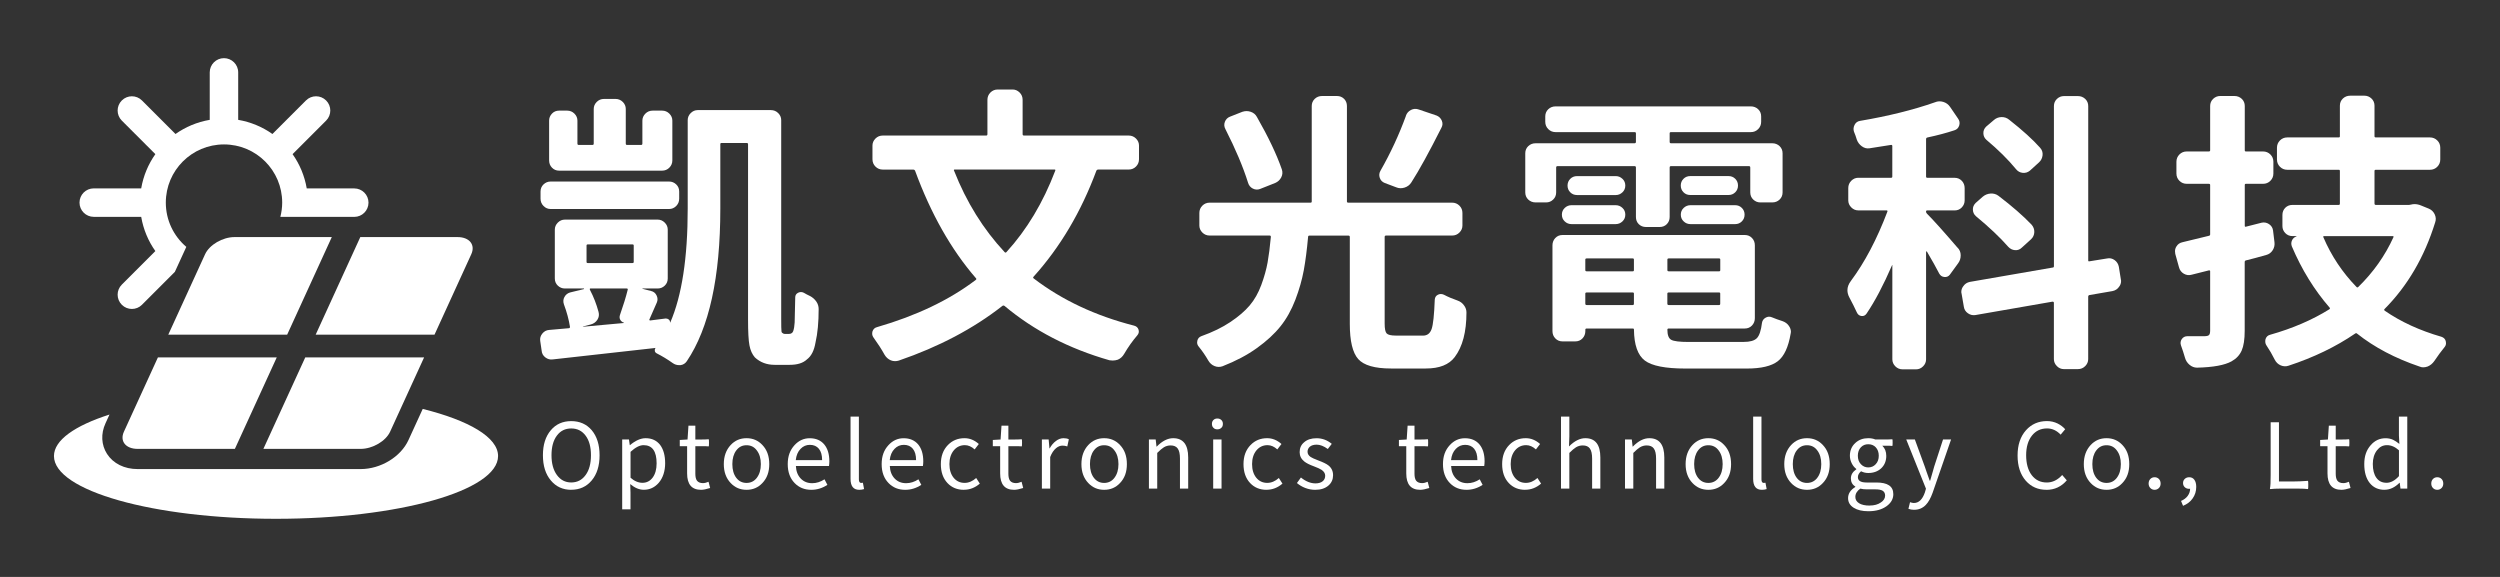 <?xml version="1.0" encoding="UTF-8"?>
<svg id="_圖層_1" data-name="圖層 1" xmlns="http://www.w3.org/2000/svg" viewBox="0 0 650 150">
  <rect x="0" y="0" width="650" height="150" fill="#333333" stroke="none"/>
  <defs>
    <style>
      .cls-1 {
        fill: #fff;
      }
    </style>
  </defs>
  <g>
    <path class="cls-1" d="M148.52,127.35c-2.18,0-3.95-.81-5.29-2.42-1.38-1.63-2.07-3.82-2.07-6.57s.69-4.9,2.07-6.52c1.33-1.57,3.1-2.35,5.29-2.35s3.97.78,5.32,2.35c1.36,1.62,2.05,3.79,2.05,6.53s-.68,4.92-2.05,6.55c-1.36,1.62-3.14,2.42-5.32,2.42ZM148.52,125.44c1.55,0,2.8-.64,3.74-1.93.93-1.27,1.39-2.99,1.39-5.15s-.46-3.85-1.39-5.09c-.93-1.25-2.17-1.87-3.74-1.87s-2.82.62-3.74,1.87c-.93,1.25-1.39,2.95-1.39,5.09s.47,3.87,1.41,5.15c.94,1.29,2.18,1.93,3.72,1.93Z"/>
    <path class="cls-1" d="M161.77,132.43v-18.17h1.76l.21,1.48h.05c1.44-1.21,2.8-1.81,4.07-1.81,1.62,0,2.88.59,3.79,1.77.86,1.16,1.29,2.75,1.29,4.75s-.56,3.8-1.67,5.08c-1.05,1.21-2.35,1.81-3.88,1.81-1.18,0-2.35-.49-3.53-1.48l.07,2.24v4.33h-2.17ZM167.04,125.53c1.08,0,1.96-.45,2.64-1.34.69-.92,1.04-2.16,1.04-3.72,0-3.15-1.13-4.73-3.39-4.73-1,0-2.13.58-3.39,1.74v6.73c1,.88,2.04,1.32,3.11,1.32Z"/>
    <path class="cls-1" d="M182.27,127.35c-2.42,0-3.62-1.42-3.62-4.26v-7.08h-1.91v-1.62l2.02-.12.24-3.6h1.79v3.6h1.74c.6,0,1.18-.02,1.74-.07.05.03.07.34.07.93s-.02.9-.07.93c-.28-.03-.57-.05-.87-.05h-2.61v7.15c0,.82.14,1.42.42,1.81.33.42.85.64,1.55.64.44,0,.93-.12,1.46-.35l.42,1.62c-.97.31-1.77.47-2.38.47Z"/>
    <path class="cls-1" d="M194.1,127.35c-1.65,0-3.02-.59-4.12-1.76-1.19-1.24-1.79-2.88-1.79-4.92s.6-3.69,1.79-4.97c1.1-1.18,2.47-1.77,4.12-1.77s3.02.59,4.12,1.77c1.19,1.24,1.79,2.89,1.79,4.97s-.6,3.68-1.79,4.92c-1.1,1.18-2.47,1.76-4.12,1.76ZM194.1,125.56c1.11,0,2.01-.45,2.68-1.34.69-.91,1.04-2.09,1.04-3.55s-.35-2.66-1.04-3.55c-.66-.91-1.55-1.36-2.68-1.36s-1.99.45-2.67,1.35c-.68.9-1.02,2.09-1.02,3.56s.34,2.66,1.01,3.55c.67.89,1.57,1.34,2.68,1.34Z"/>
    <path class="cls-1" d="M210.93,127.35c-1.76,0-3.2-.59-4.33-1.76-1.19-1.22-1.79-2.86-1.79-4.92s.59-3.65,1.76-4.92c1.1-1.21,2.42-1.81,3.95-1.81,1.62,0,2.88.54,3.79,1.62.88,1.07,1.32,2.53,1.32,4.38,0,.38-.03.78-.09,1.22h-8.61c.06,1.36.48,2.45,1.26,3.26s1.77,1.21,2.98,1.21c1.11,0,2.18-.34,3.2-1.01l.75,1.44c-1.3.86-2.7,1.29-4.19,1.29ZM206.9,119.63h6.85c0-1.29-.28-2.27-.84-2.95-.56-.68-1.34-1.02-2.34-1.02-.94,0-1.75.34-2.42,1.04-.71.72-1.12,1.7-1.25,2.94Z"/>
    <path class="cls-1" d="M223.4,127.35c-1.51,0-2.26-.95-2.26-2.85v-16.19h2.17v16.33c0,.61.2.92.59.92.14,0,.29-.02.45-.05l.31,1.65c-.41.13-.82.19-1.25.19Z"/>
    <path class="cls-1" d="M235.35,127.35c-1.76,0-3.2-.59-4.33-1.76-1.19-1.22-1.79-2.86-1.79-4.92s.59-3.65,1.76-4.92c1.1-1.21,2.42-1.81,3.95-1.81,1.62,0,2.88.54,3.79,1.62.88,1.07,1.32,2.53,1.32,4.38,0,.38-.03.78-.09,1.22h-8.61c.06,1.36.48,2.45,1.26,3.26s1.77,1.21,2.98,1.21c1.11,0,2.18-.34,3.2-1.01l.75,1.44c-1.3.86-2.7,1.29-4.19,1.29ZM231.33,119.63h6.85c0-1.29-.28-2.27-.84-2.95-.56-.68-1.34-1.02-2.34-1.02-.94,0-1.75.34-2.42,1.04-.71.72-1.12,1.7-1.25,2.94Z"/>
    <path class="cls-1" d="M250.6,127.35c-1.74,0-3.16-.59-4.26-1.76-1.15-1.22-1.72-2.86-1.72-4.92s.61-3.71,1.84-4.97c1.15-1.18,2.58-1.77,4.31-1.77,1.35,0,2.59.5,3.72,1.51l-1.08,1.41c-.82-.74-1.66-1.11-2.54-1.11-1.18,0-2.14.46-2.89,1.36-.75.91-1.13,2.1-1.13,3.57s.37,2.65,1.09,3.54c.73.89,1.68,1.34,2.86,1.34,1.05,0,2.05-.42,3.01-1.27l.94,1.46c-1.24,1.07-2.62,1.6-4.14,1.6Z"/>
    <path class="cls-1" d="M263.66,127.35c-2.42,0-3.62-1.42-3.62-4.26v-7.08h-1.91v-1.62l2.02-.12.24-3.6h1.79v3.6h1.74c.6,0,1.18-.02,1.74-.07.05.03.07.34.07.93s-.02.9-.07.93c-.28-.03-.57-.05-.87-.05h-2.61v7.15c0,.82.14,1.42.42,1.81.33.42.85.64,1.55.64.44,0,.93-.12,1.46-.35l.42,1.62c-.97.31-1.77.47-2.38.47Z"/>
    <path class="cls-1" d="M270.89,127.04v-12.78h1.76l.21,2.33h.05c.45-.83,1-1.47,1.62-1.93.64-.49,1.31-.73,2-.73.55,0,1,.09,1.37.28l-.4,1.86c-.42-.14-.84-.21-1.25-.21-.58,0-1.14.22-1.67.66-.63.52-1.14,1.29-1.53,2.31v8.21h-2.17Z"/>
    <path class="cls-1" d="M287.08,127.35c-1.65,0-3.02-.59-4.12-1.76-1.19-1.24-1.79-2.88-1.79-4.92s.6-3.69,1.79-4.97c1.1-1.18,2.47-1.77,4.12-1.77s3.02.59,4.12,1.77c1.19,1.24,1.79,2.89,1.79,4.97s-.6,3.68-1.79,4.92c-1.1,1.18-2.47,1.76-4.12,1.76ZM287.08,125.56c1.11,0,2.01-.45,2.68-1.34.69-.91,1.04-2.09,1.04-3.55s-.35-2.66-1.04-3.55c-.66-.91-1.55-1.36-2.68-1.36s-1.99.45-2.67,1.35c-.68.9-1.02,2.09-1.02,3.56s.34,2.66,1.01,3.55c.67.89,1.57,1.34,2.68,1.34Z"/>
    <path class="cls-1" d="M298.72,127.04v-12.78h1.76l.21,1.86h.05c1.43-1.46,2.86-2.19,4.28-2.19,2.6,0,3.91,1.67,3.91,5.01v8.09h-2.14v-7.81c0-1.19-.19-2.06-.58-2.6-.38-.54-1-.81-1.85-.81-.63,0-1.22.16-1.76.49-.46.28-1.03.77-1.72,1.46v9.27h-2.17Z"/>
    <path class="cls-1" d="M316.51,111.63c-.44,0-.78-.13-1.01-.4-.27-.24-.4-.58-.4-1.03,0-.41.13-.74.39-1,.26-.26.6-.39,1.02-.39s.77.13,1.04.39c.27.26.4.59.4,1,0,.46-.13.8-.4,1.03-.27.27-.61.4-1.04.4ZM315.43,127.04v-12.78h2.17v12.78h-2.17Z"/>
    <path class="cls-1" d="M329.29,127.35c-1.74,0-3.16-.59-4.26-1.76-1.15-1.22-1.72-2.86-1.72-4.92s.61-3.71,1.84-4.97c1.15-1.18,2.58-1.77,4.31-1.77,1.35,0,2.59.5,3.72,1.51l-1.08,1.41c-.82-.74-1.66-1.11-2.54-1.11-1.18,0-2.14.46-2.89,1.36-.75.91-1.13,2.1-1.13,3.57s.37,2.65,1.09,3.54c.73.89,1.68,1.34,2.86,1.34,1.05,0,2.05-.42,3.01-1.27l.94,1.46c-1.24,1.07-2.62,1.6-4.14,1.6Z"/>
    <path class="cls-1" d="M341.95,127.35c-.88,0-1.75-.16-2.61-.49-.8-.31-1.51-.74-2.14-1.27l1.04-1.44c1.25,1.02,2.52,1.53,3.79,1.53.82,0,1.45-.2,1.91-.59.41-.36.61-.83.61-1.41s-.31-1.08-.92-1.51c-.41-.27-1.07-.57-2-.92-1.16-.42-2-.85-2.52-1.27-.8-.64-1.2-1.45-1.2-2.42,0-1.07.38-1.92,1.15-2.56.8-.71,1.88-1.06,3.25-1.06,1.46,0,2.78.49,3.95,1.46l-1.03,1.34c-1.04-.75-2-1.13-2.89-1.13-.77,0-1.36.18-1.79.54-.39.35-.59.78-.59,1.31s.27.98.8,1.35c.33.22.95.5,1.86.85.05.02.09.03.12.05,1.27.47,2.15.9,2.64,1.29.82.64,1.22,1.5,1.22,2.56s-.39,1.97-1.18,2.66c-.85.75-2,1.13-3.46,1.13Z"/>
    <path class="cls-1" d="M369.25,127.35c-2.42,0-3.62-1.42-3.62-4.26v-7.08h-1.91v-1.62l2.02-.12.24-3.6h1.79v3.6h1.74c.6,0,1.18-.02,1.74-.07.05.03.07.34.07.93s-.02.9-.07.93c-.28-.03-.57-.05-.87-.05h-2.61v7.15c0,.82.14,1.42.42,1.81.33.42.85.64,1.55.64.44,0,.93-.12,1.46-.35l.42,1.62c-.97.31-1.77.47-2.38.47Z"/>
    <path class="cls-1" d="M381.29,127.35c-1.76,0-3.2-.59-4.33-1.76-1.19-1.22-1.79-2.86-1.79-4.92s.59-3.65,1.76-4.92c1.1-1.21,2.42-1.81,3.95-1.81,1.62,0,2.88.54,3.79,1.62.88,1.07,1.32,2.53,1.32,4.38,0,.38-.03.78-.09,1.22h-8.61c.06,1.36.48,2.45,1.26,3.26.78.81,1.77,1.21,2.98,1.21,1.11,0,2.18-.34,3.2-1.01l.75,1.44c-1.3.86-2.7,1.29-4.19,1.29ZM377.27,119.63h6.85c0-1.29-.28-2.27-.84-2.95-.56-.68-1.34-1.02-2.34-1.02-.94,0-1.75.34-2.42,1.04-.71.72-1.12,1.7-1.25,2.94Z"/>
    <path class="cls-1" d="M396.54,127.35c-1.74,0-3.16-.59-4.26-1.76-1.15-1.22-1.72-2.86-1.72-4.92s.61-3.71,1.83-4.97c1.15-1.18,2.58-1.77,4.31-1.77,1.35,0,2.59.5,3.72,1.51l-1.08,1.41c-.82-.74-1.66-1.11-2.54-1.11-1.18,0-2.14.46-2.89,1.36-.75.91-1.13,2.1-1.13,3.57s.37,2.65,1.09,3.54c.73.89,1.68,1.34,2.86,1.34,1.05,0,2.05-.42,3.01-1.27l.94,1.46c-1.24,1.07-2.62,1.6-4.14,1.6Z"/>
    <path class="cls-1" d="M405.86,127.04v-18.73h2.17v5.13l-.09,2.63c1.43-1.43,2.84-2.14,4.24-2.14,2.6,0,3.91,1.67,3.91,5.01v8.09h-2.14v-7.81c0-1.19-.19-2.06-.58-2.6-.38-.54-1-.81-1.85-.81-.63,0-1.22.16-1.77.49-.46.28-1.03.77-1.72,1.46v9.27h-2.17Z"/>
    <path class="cls-1" d="M422.5,127.04v-12.78h1.77l.21,1.86h.05c1.43-1.46,2.85-2.19,4.28-2.19,2.6,0,3.91,1.67,3.91,5.01v8.09h-2.14v-7.81c0-1.19-.19-2.06-.58-2.6-.38-.54-1-.81-1.85-.81-.63,0-1.22.16-1.77.49-.46.28-1.03.77-1.72,1.46v9.27h-2.17Z"/>
    <path class="cls-1" d="M444.17,127.35c-1.65,0-3.02-.59-4.12-1.76-1.19-1.24-1.79-2.88-1.79-4.92s.6-3.69,1.79-4.97c1.1-1.18,2.47-1.77,4.12-1.77s3.02.59,4.12,1.77c1.19,1.24,1.79,2.89,1.79,4.97s-.6,3.68-1.79,4.92c-1.1,1.18-2.47,1.76-4.12,1.76ZM444.17,125.56c1.11,0,2.01-.45,2.68-1.34.69-.91,1.04-2.09,1.04-3.55s-.35-2.66-1.04-3.55c-.66-.91-1.55-1.36-2.68-1.36s-1.99.45-2.67,1.35c-.68.9-1.02,2.09-1.02,3.56s.34,2.66,1.01,3.55c.67.89,1.57,1.34,2.68,1.34Z"/>
    <path class="cls-1" d="M458.08,127.35c-1.51,0-2.26-.95-2.26-2.85v-16.19h2.16v16.33c0,.61.2.92.59.92.14,0,.29-.02.45-.05l.31,1.65c-.41.13-.82.19-1.25.19Z"/>
    <path class="cls-1" d="M469.82,127.35c-1.65,0-3.02-.59-4.12-1.76-1.19-1.24-1.79-2.88-1.79-4.92s.6-3.69,1.79-4.97c1.1-1.18,2.47-1.77,4.12-1.77s3.02.59,4.12,1.77c1.19,1.24,1.79,2.89,1.79,4.97s-.6,3.68-1.79,4.92c-1.1,1.18-2.47,1.76-4.12,1.76ZM469.82,125.56c1.11,0,2.01-.45,2.68-1.34.69-.91,1.03-2.09,1.03-3.55s-.34-2.66-1.03-3.55c-.66-.91-1.55-1.36-2.68-1.36s-1.99.45-2.67,1.35c-.68.9-1.02,2.09-1.02,3.56s.34,2.66,1.01,3.55c.67.89,1.57,1.34,2.68,1.34Z"/>
    <path class="cls-1" d="M485.77,132.92c-1.58,0-2.85-.3-3.79-.89-.99-.61-1.48-1.45-1.48-2.52,0-1.16.63-2.13,1.88-2.89v-.12c-.77-.47-1.15-1.17-1.15-2.11s.47-1.72,1.41-2.37v-.09c-.47-.36-.86-.82-1.15-1.39-.34-.64-.52-1.33-.52-2.05,0-1.36.48-2.48,1.44-3.34.89-.82,2.01-1.22,3.34-1.22.69,0,1.29.11,1.81.33h3.34c.27,0,.64-.02,1.11-.05.05.02.07.3.07.86s-.02.85-.07.88c-.22-.03-.44-.05-.66-.05h-1.95c.69.66,1.03,1.54,1.03,2.63,0,1.33-.45,2.42-1.34,3.25-.88.8-1.99,1.2-3.34,1.2-.66,0-1.29-.15-1.88-.45-.55.47-.82.98-.82,1.53,0,.93.75,1.39,2.24,1.39h2.52c1.49,0,2.6.24,3.32.73.75.49,1.13,1.26,1.13,2.31,0,1.22-.58,2.26-1.74,3.11-1.22.88-2.8,1.32-4.73,1.32ZM486.08,131.44c1.22,0,2.2-.27,2.94-.8.74-.49,1.11-1.08,1.11-1.79,0-.58-.22-1-.66-1.27-.41-.24-1.05-.35-1.93-.35h-2.21c-.6,0-1.15-.06-1.65-.19-.86.61-1.29,1.33-1.29,2.17,0,.69.33,1.23.98,1.64.65.4,1.56.6,2.72.6ZM485.75,121.53c.77,0,1.42-.28,1.94-.84.53-.56.79-1.29.79-2.2s-.27-1.65-.8-2.21c-.5-.52-1.14-.78-1.93-.78s-1.4.26-1.91.78c-.53.56-.8,1.3-.8,2.21s.26,1.64.79,2.2,1.16.84,1.92.84Z"/>
    <path class="cls-1" d="M497.7,132.55c-.58,0-1.08-.09-1.51-.26l.42-1.72c.39.14.72.21.99.21,1.29,0,2.24-.92,2.87-2.75l.28-.97-5.13-12.8h2.24l2.59,7.08c.09.28.24.72.45,1.32.36,1.04.64,1.8.82,2.31h.12c.14-.53.38-1.35.71-2.45.14-.53.25-.93.33-1.18l2.31-7.08h2.09l-2.4,6.94-2.4,6.92c-.5,1.4-1.09,2.45-1.77,3.15-.82.85-1.82,1.27-3.01,1.27Z"/>
    <path class="cls-1" d="M532.08,127.35c-2.2,0-3.98-.78-5.37-2.35-1.43-1.63-2.14-3.82-2.14-6.57s.73-4.93,2.19-6.57c1.41-1.58,3.23-2.38,5.46-2.38.97,0,1.9.21,2.78.64.75.38,1.4.87,1.95,1.48l-1.18,1.41c-1.03-1.08-2.21-1.62-3.53-1.62-1.63,0-2.94.62-3.93,1.86-1,1.27-1.51,2.97-1.51,5.11s.48,3.91,1.45,5.18c.97,1.27,2.27,1.91,3.92,1.91,1.49,0,2.82-.65,4-1.95l1.2,1.39c-1.43,1.65-3.19,2.47-5.3,2.47Z"/>
    <path class="cls-1" d="M547.7,127.35c-1.65,0-3.02-.59-4.12-1.76-1.19-1.24-1.79-2.88-1.79-4.92s.6-3.69,1.79-4.97c1.1-1.18,2.47-1.77,4.12-1.77s3.02.59,4.12,1.77c1.19,1.24,1.79,2.89,1.79,4.97s-.6,3.68-1.79,4.92c-1.1,1.18-2.47,1.76-4.12,1.76ZM547.7,125.56c1.11,0,2.01-.45,2.68-1.34.69-.91,1.04-2.09,1.04-3.55s-.35-2.66-1.04-3.55c-.66-.91-1.55-1.36-2.68-1.36s-1.99.45-2.67,1.35c-.68.9-1.02,2.09-1.02,3.56s.34,2.66,1.01,3.55c.67.89,1.57,1.34,2.68,1.34Z"/>
    <path class="cls-1" d="M560.2,127.35c-.44,0-.81-.15-1.11-.46-.3-.31-.45-.69-.45-1.16,0-.5.15-.9.45-1.2.3-.3.67-.45,1.11-.45s.81.15,1.11.45.45.7.45,1.2c0,.47-.15.86-.45,1.16s-.67.46-1.11.46Z"/>
    <path class="cls-1" d="M567.59,131.51l-.52-1.27c.74-.31,1.31-.75,1.72-1.29.42-.58.64-1.21.64-1.88l-.26.02c-.44,0-.81-.13-1.11-.4-.31-.28-.47-.65-.47-1.1s.16-.82.49-1.11c.3-.27.67-.4,1.13-.4.56,0,1.01.22,1.33.67.32.45.48,1.06.48,1.85,0,1.11-.31,2.1-.92,2.97-.58.85-1.42,1.5-2.52,1.95Z"/>
    <path class="cls-1" d="M590.37,127.16c-.13,0-.19-.04-.19-.12.14-.58.2-1.76.19-3.53v-13.72h2.16v15.39h3.79c1.05,0,2.31-.05,3.76-.16.05.08.07.44.07,1.08s-.02,1-.07,1.06c-.66-.08-1.47-.12-2.42-.12h-4.87c-.96,0-1.77.04-2.42.12Z"/>
    <path class="cls-1" d="M608.77,127.35c-2.42,0-3.62-1.42-3.62-4.26v-7.08h-1.91v-1.62l2.02-.12.24-3.6h1.79v3.6h1.74c.6,0,1.18-.02,1.74-.07.05.03.07.34.07.93s-.02.9-.07.93c-.28-.03-.57-.05-.87-.05h-2.61v7.15c0,.82.14,1.42.42,1.81.33.42.85.64,1.55.64.44,0,.93-.12,1.46-.35l.42,1.62c-.97.31-1.77.47-2.38.47Z"/>
    <path class="cls-1" d="M619.99,127.35c-1.62,0-2.89-.58-3.84-1.74-.96-1.19-1.44-2.84-1.44-4.94s.56-3.65,1.67-4.92c1.05-1.21,2.34-1.81,3.86-1.81.71,0,1.36.13,1.95.4.47.22,1.02.58,1.65,1.08l-.12-2.19v-4.92h2.17v18.73h-1.77l-.19-1.51h-.07c-1.21,1.21-2.5,1.81-3.88,1.81ZM620.46,125.53c1.13,0,2.22-.58,3.27-1.74v-6.71c-.99-.89-2.02-1.34-3.11-1.34s-1.91.45-2.61,1.34c-.72.94-1.08,2.13-1.08,3.55,0,1.54.31,2.74.93,3.6.62.86,1.49,1.29,2.6,1.29Z"/>
    <path class="cls-1" d="M633.69,127.35c-.44,0-.81-.15-1.11-.46-.3-.31-.45-.69-.45-1.16,0-.5.15-.9.45-1.2.3-.3.67-.45,1.11-.45s.81.15,1.11.45.45.7.45,1.2c0,.47-.15.86-.45,1.16s-.67.46-1.11.46Z"/>
  </g>
  <g>
    <path class="cls-1" d="M204.09,86.82h1.04c.3,0,.54-.07.74-.22.15-.1.27-.27.37-.52.2-.59.32-1.34.37-2.23.05-1.09.1-3.27.15-6.54,0-.54.25-.94.74-1.19.49-.25.99-.25,1.49,0,.49.3,1.02.57,1.56.82.69.35,1.26.84,1.71,1.49.4.59.59,1.24.59,1.93,0,3.42-.27,6.32-.82,8.7-.35,2.08-1.09,3.54-2.23,4.39-.99.94-2.48,1.41-4.46,1.41h-3.94c-2.03,0-3.74-.64-5.13-1.93-.69-.79-1.17-1.83-1.41-3.12-.25-1.29-.37-3.52-.37-6.69v-45.64c0-.2-.12-.3-.37-.3h-6.54c-.2,0-.3.1-.3.3v16.8c0,17.79-2.9,31-8.7,39.62-.4.59-.94.94-1.64,1.04h-.37c-.59,0-1.14-.17-1.64-.52-1.39-.99-2.78-1.83-4.16-2.53-.3-.15-.47-.36-.52-.63-.05-.27,0-.51.15-.71v-.11s-.03-.01-.07.04c-3.02.35-11.89,1.34-26.61,2.97-.69.1-1.34-.07-1.93-.52s-.92-1.04-.97-1.78l-.37-2.53c-.1-.69.09-1.33.56-1.9.47-.57,1.05-.88,1.75-.93,3.37-.3,5.08-.45,5.13-.45.2,0,.3-.12.3-.37-.3-1.88-.82-3.81-1.56-5.8-.25-.69-.21-1.34.11-1.93.32-.59.8-.99,1.45-1.19l3.64-.89s.05-.1,0-.15h-4.98c-.69,0-1.3-.25-1.82-.74-.52-.49-.78-1.12-.78-1.86v-12.71c0-.69.26-1.3.78-1.82s1.13-.78,1.82-.78h24.16c.69,0,1.3.26,1.82.78s.78,1.13.78,1.82v12.71c0,.74-.26,1.36-.78,1.86-.52.5-1.13.74-1.82.74h-3.94c-.05,0-.07.03-.07.07l2.3.59c.64.15,1.12.53,1.41,1.15.3.62.32,1.23.07,1.82l-1.93,4.39c-.05.05-.05.11,0,.19.05.07.1.11.15.11l4.09-.52c.3,0,.56.09.78.26.22.17.33.41.33.71,0,.05.02.07.07.07,3.02-6.99,4.53-16.85,4.53-29.58v-23.04c0-.69.26-1.3.78-1.82s1.13-.78,1.82-.78h19.03c.74,0,1.38.26,1.9.78s.78,1.13.78,1.82v51.74c0,1.74.02,2.78.07,3.12,0,.25.1.42.3.52.15.15.35.22.59.22ZM173.99,47.2c.69,0,1.3.25,1.82.74.52.5.78,1.12.78,1.86v1.86c0,.74-.26,1.38-.78,1.9s-1.13.78-1.82.78h-30.85c-.69,0-1.3-.26-1.82-.78s-.78-1.15-.78-1.9v-1.86c0-.74.26-1.36.78-1.86.52-.49,1.13-.74,1.82-.74h30.85ZM172.13,28.76c.74,0,1.38.26,1.9.78s.78,1.13.78,1.82v10.33c0,.74-.26,1.38-.78,1.9s-1.15.78-1.9.78h-26.76c-.74,0-1.36-.26-1.86-.78-.5-.52-.74-1.15-.74-1.9v-10.33c0-.69.25-1.3.74-1.82.49-.52,1.12-.78,1.86-.78h2.08c.74,0,1.38.26,1.9.78s.78,1.13.78,1.82v5.95c0,.25.1.37.3.37h3.64c.2,0,.3-.12.3-.37v-8.99c0-.69.26-1.3.78-1.82s1.15-.78,1.9-.78h2.97c.74,0,1.38.26,1.9.78s.78,1.13.78,1.82v8.99c0,.25.1.37.3.37h3.72c.2,0,.3-.12.3-.37v-5.95c0-.69.26-1.3.78-1.82s1.15-.78,1.9-.78h2.45ZM163.21,75.37c.05-.25-.05-.37-.3-.37h-9.37c-.2,0-.25.12-.15.37.94,1.78,1.68,3.69,2.23,5.72.2.74.1,1.42-.3,2.04-.4.62-.97,1.03-1.71,1.23l-2.01.52-.07.07h.07c2.28-.2,5.82-.52,10.63-.97v-.07c-.45-.15-.77-.41-.97-.78-.2-.37-.22-.78-.07-1.23.89-2.53,1.56-4.71,2.01-6.54ZM152.8,63.55c-.2,0-.3.1-.3.3v4.24c0,.2.1.3.3.3h11.67c.2,0,.3-.1.3-.3v-4.24c0-.2-.1-.3-.3-.3h-11.67Z"/>
    <path class="cls-1" d="M296.14,41.4c0,.74-.26,1.38-.78,1.9s-1.15.78-1.9.78h-7.88c-.25,0-.42.1-.52.3-3.97,10.7-9.42,19.9-16.35,27.58-.15.15-.12.3.07.45,7.33,5.6,16.03,9.69,26.09,12.26.59.15.98.5,1.15,1.04.17.55.06,1.04-.33,1.49-1.24,1.44-2.38,3.05-3.42,4.83-.4.69-.94,1.19-1.64,1.49-.45.15-.89.22-1.34.22-.25,0-.52-.03-.82-.07-10.56-3.02-19.65-7.73-27.28-14.12-.2-.15-.4-.15-.59,0-7.53,5.9-16.5,10.63-26.91,14.2-.35.1-.67.15-.97.15-.4,0-.77-.07-1.12-.22-.69-.3-1.24-.79-1.64-1.49-.79-1.44-1.74-2.9-2.82-4.39-.25-.35-.37-.69-.37-1.04,0-.2.02-.4.07-.59.2-.59.59-.97,1.19-1.12,10.26-2.97,18.81-7.06,25.65-12.26.2-.15.22-.3.07-.45-6.44-7.43-11.72-16.75-15.83-27.95-.1-.2-.27-.3-.52-.3h-7.88c-.74,0-1.38-.26-1.9-.78s-.78-1.15-.78-1.9v-3.57c0-.69.26-1.3.78-1.82s1.15-.78,1.9-.78h26.91c.2,0,.3-.12.3-.37v-8.92c0-.74.26-1.38.78-1.9s1.15-.78,1.9-.78h3.87c.69,0,1.3.26,1.82.78s.78,1.15.78,1.9v8.92c0,.25.12.37.37.37h27.21c.74,0,1.38.26,1.9.78s.78,1.13.78,1.82v3.57ZM274.36,44.37c.1-.2.02-.3-.22-.3h-25.87c-.25,0-.32.1-.22.3,3.22,8.18,7.61,15.24,13.16,21.19.15.15.3.15.45,0,5.3-5.8,9.54-12.86,12.71-21.19Z"/>
    <path class="cls-1" d="M362.93,87.26h7.06c1.09,0,1.83-.57,2.23-1.71.4-1.14.67-3.69.82-7.66.05-.59.32-1.02.82-1.26.49-.25,1.02-.25,1.56,0,1.04.55,2.2,1.04,3.49,1.49.74.25,1.34.69,1.78,1.34.4.55.59,1.14.59,1.78,0,5.05-1.02,8.92-3.05,11.6-1.49,1.98-3.99,2.97-7.51,2.97h-9.07c-4.21,0-7.05-.82-8.51-2.45-1.46-1.64-2.19-4.68-2.19-9.14v-22.6c0-.25-.12-.37-.37-.37h-10.11c-.25,0-.37.12-.37.37-.3,3.32-.67,6.21-1.12,8.66s-1.18,5.01-2.19,7.66c-1.02,2.65-2.3,4.96-3.87,6.91-1.56,1.96-3.61,3.84-6.13,5.65s-5.5,3.38-8.92,4.72c-.69.25-1.39.24-2.08-.04-.69-.27-1.24-.76-1.64-1.45-.74-1.29-1.56-2.48-2.45-3.57-.3-.35-.45-.72-.45-1.12,0-.15.02-.32.07-.52.15-.54.49-.92,1.04-1.12,2.92-1.04,5.44-2.27,7.54-3.68,2.11-1.41,3.78-2.85,5.02-4.31,1.24-1.46,2.24-3.23,3.01-5.31.77-2.08,1.31-4.03,1.64-5.84.32-1.81.61-4.03.85-6.65,0-.25-.1-.37-.3-.37h-15.61c-.74,0-1.38-.26-1.9-.78s-.78-1.13-.78-1.82v-3.27c0-.74.26-1.38.78-1.9s1.15-.78,1.9-.78h26.24c.2,0,.3-.1.3-.3v-24.83c0-.74.26-1.36.78-1.86.52-.49,1.15-.74,1.9-.74h3.87c.74,0,1.36.25,1.86.74.49.5.74,1.12.74,1.86v24.83c0,.2.12.3.37.3h26.98c.74,0,1.38.26,1.9.78s.78,1.15.78,1.9v3.27c0,.69-.26,1.3-.78,1.82s-1.15.78-1.9.78h-17.17c-.25,0-.37.12-.37.37v22.52c0,1.34.17,2.19.52,2.56.35.37,1.14.56,2.38.56ZM333.27,44c.25.74.2,1.45-.15,2.12-.35.67-.87,1.15-1.56,1.45l-3.94,1.56c-.64.25-1.28.21-1.9-.11-.62-.32-1.03-.83-1.23-1.52-1.29-4.11-3.25-8.75-5.87-13.9-.35-.64-.4-1.29-.15-1.93.25-.64.69-1.09,1.34-1.34l3.2-1.26c.74-.25,1.47-.25,2.19,0,.72.25,1.25.69,1.6,1.34,2.97,5.2,5.13,9.74,6.47,13.6ZM365.53,30.1c.25-.69.69-1.2,1.34-1.52.64-.32,1.31-.36,2.01-.11l4.61,1.56c.64.25,1.1.69,1.38,1.34.27.64.23,1.26-.11,1.86-3.17,6.29-5.77,11.03-7.81,14.2-.4.64-.98,1.09-1.75,1.34-.77.25-1.5.22-2.19-.07l-2.97-1.12c-.64-.25-1.08-.69-1.3-1.34-.22-.64-.16-1.26.19-1.86,2.63-4.61,4.83-9.37,6.62-14.27Z"/>
    <path class="cls-1" d="M404.97,43.19c-.25,0-.37.12-.37.37v6.47c0,.74-.26,1.36-.78,1.86-.52.5-1.13.74-1.82.74h-2.75c-.74,0-1.38-.25-1.9-.74-.52-.49-.78-1.12-.78-1.86v-10.18c0-.74.26-1.36.78-1.86.52-.49,1.15-.74,1.9-.74h25.72c.25,0,.37-.12.37-.37v-2.23c0-.2-.12-.3-.37-.3h-20.52c-.74,0-1.38-.26-1.9-.78s-.78-1.15-.78-1.9v-1.41c0-.74.26-1.36.78-1.86.52-.49,1.15-.74,1.9-.74h50.77c.74,0,1.38.25,1.9.74.52.5.78,1.12.78,1.86v1.41c0,.74-.26,1.38-.78,1.9s-1.15.78-1.9.78h-20.74c-.25,0-.37.1-.37.3v2.23c0,.25.12.37.37.37h26.31c.74,0,1.38.25,1.9.74.52.5.78,1.12.78,1.86v10.18c0,.74-.26,1.36-.78,1.86-.52.5-1.15.74-1.9.74h-3.12c-.69,0-1.3-.25-1.82-.74-.52-.49-.78-1.12-.78-1.86v-6.47c0-.25-.12-.37-.37-.37h-20.22c-.25,0-.37.12-.37.37v12.86c0,.74-.25,1.36-.74,1.86-.5.5-1.12.74-1.86.74h-3.57c-.74,0-1.36-.25-1.86-.74-.5-.49-.74-1.12-.74-1.86v-12.86c0-.25-.12-.37-.37-.37h-20ZM439.01,88.9h14.35c1.64,0,2.77-.32,3.42-.97.64-.64,1.09-1.98,1.34-4.01.1-.59.42-1.04.97-1.34.54-.3,1.09-.32,1.64-.07.84.35,1.73.67,2.68.97.74.25,1.31.67,1.71,1.26.35.5.52,1.02.52,1.56,0,.15-.03.3-.07.45-.59,3.52-1.71,5.91-3.35,7.17-1.64,1.26-4.31,1.9-8.03,1.9h-15.98c-5.2,0-8.72-.69-10.56-2.08-1.83-1.39-2.78-4.06-2.82-8.03,0-.2-.1-.3-.3-.3h-11.97c-.25,0-.37.1-.37.3v.37c0,.74-.25,1.38-.74,1.9-.5.52-1.12.78-1.86.78h-3.35c-.74,0-1.36-.26-1.86-.78-.5-.52-.74-1.15-.74-1.9v-22.3c0-.74.25-1.38.74-1.9.5-.52,1.12-.78,1.86-.78h47.42c.74,0,1.36.26,1.86.78.5.52.74,1.15.74,1.9v18.95c0,.74-.25,1.38-.74,1.9-.5.52-1.12.78-1.86.78h-19.77c-.25,0-.37.1-.37.3,0,1.39.33,2.27,1,2.64s2.17.56,4.5.56ZM408.61,58.27c-.69,0-1.29-.23-1.78-.71-.5-.47-.74-1.05-.74-1.75s.25-1.28.74-1.75c.5-.47,1.09-.71,1.78-.71h11.45c.69,0,1.29.24,1.78.71.5.47.74,1.05.74,1.75s-.25,1.28-.74,1.75c-.5.47-1.09.71-1.78.71h-11.45ZM420.13,45.79c.64,0,1.21.24,1.71.71.5.47.74,1.05.74,1.75s-.25,1.28-.74,1.75c-.5.47-1.07.71-1.71.71h-10.11c-.69,0-1.28-.23-1.75-.71-.47-.47-.71-1.05-.71-1.75s.24-1.28.71-1.75c.47-.47,1.05-.71,1.75-.71h10.11ZM424.82,67.49c0-.2-.1-.3-.3-.3h-11.97c-.25,0-.37.1-.37.3v2.75c0,.2.12.3.37.3h11.97c.2,0,.3-.1.3-.3v-2.75ZM412.18,78.94c0,.25.12.37.37.37h11.97c.2,0,.3-.12.3-.37v-2.6c0-.2-.1-.3-.3-.3h-11.97c-.25,0-.37.1-.37.3v2.6ZM446.97,70.54c.2,0,.3-.1.3-.3v-2.75c0-.2-.1-.3-.3-.3h-13.08c-.25,0-.37.1-.37.3v2.75c0,.2.12.3.37.3h13.08ZM433.51,78.94c0,.25.12.37.37.37h13.08c.2,0,.3-.12.3-.37v-2.6c0-.2-.1-.3-.3-.3h-13.08c-.25,0-.37.1-.37.3v2.6ZM437.71,49.99c-.47-.47-.71-1.05-.71-1.75s.24-1.28.71-1.75c.47-.47,1.05-.71,1.75-.71h9.96c.69,0,1.28.24,1.75.71.47.47.71,1.05.71,1.75s-.24,1.28-.71,1.75c-.47.47-1.05.71-1.75.71h-9.96c-.69,0-1.28-.23-1.75-.71ZM439.53,58.27c-.69,0-1.29-.23-1.78-.71-.5-.47-.74-1.05-.74-1.75s.25-1.28.74-1.75c.5-.47,1.09-.71,1.78-.71h11.6c.69,0,1.28.24,1.75.71.47.47.71,1.05.71,1.75s-.24,1.28-.71,1.75c-.47.47-1.05.71-1.75.71h-11.6Z"/>
    <path class="cls-1" d="M508.96,64.37c.54.55.82,1.21.82,2.01s-.22,1.49-.67,2.08l-2.16,2.97c-.35.45-.82.64-1.41.59-.59-.05-1.04-.35-1.34-.89-.79-1.54-1.86-3.44-3.2-5.72-.05-.05-.1-.06-.15-.04-.05.03-.07.06-.07.11v27.95c0,.69-.26,1.3-.78,1.82s-1.13.78-1.82.78h-3.49c-.74,0-1.38-.26-1.9-.78s-.78-1.13-.78-1.82v-24.46s-.01-.07-.04-.07c-.03,0-.04.03-.04.07-2.23,5.15-4.44,9.34-6.62,12.56-.35.5-.79.71-1.34.63-.55-.07-.94-.38-1.19-.93-.55-1.19-1.19-2.48-1.93-3.86-.35-.64-.52-1.29-.52-1.93,0-.79.3-1.59.89-2.38,3.62-4.86,6.79-10.88,9.51-18.06.05-.2-.03-.3-.22-.3h-7.36c-.7,0-1.3-.26-1.82-.78s-.78-1.13-.78-1.82v-3.2c0-.74.26-1.38.78-1.9s1.13-.78,1.82-.78h8.55c.2,0,.3-.1.3-.3v-7.95c0-.2-.1-.3-.3-.3-2.78.45-4.66.74-5.65.89-.7.1-1.35-.07-1.97-.52-.62-.45-1.05-1.02-1.3-1.71-.2-.69-.45-1.39-.74-2.08-.2-.59-.15-1.19.15-1.78s.77-.94,1.41-1.04c7.33-1.24,13.83-2.85,19.48-4.83.69-.3,1.41-.33,2.16-.11s1.34.66,1.78,1.3l2.08,3.05c.4.55.49,1.14.3,1.78-.2.64-.62,1.07-1.26,1.26-2.08.69-4.41,1.31-6.99,1.86-.25.05-.37.2-.37.45v9.74c0,.2.12.3.37.3h7.06c.74,0,1.36.26,1.86.78.49.52.74,1.15.74,1.9v3.2c0,.69-.25,1.3-.74,1.82-.5.52-1.12.78-1.86.78h-7.14c-.2,0-.3.1-.3.3s.07.37.22.52c1.64,1.64,4.29,4.58,7.95,8.85ZM551.41,72.62c.05.15.07.3.07.45,0,.55-.17,1.04-.52,1.49-.4.59-.97.97-1.71,1.12l-6.02,1.04c-.2.05-.3.2-.3.45v16.2c0,.69-.26,1.3-.78,1.82s-1.15.78-1.9.78h-3.64c-.7,0-1.3-.26-1.82-.78s-.78-1.13-.78-1.82v-14.64c0-.2-.12-.3-.37-.3l-20.07,3.49c-.7.1-1.34-.06-1.93-.48-.59-.42-.94-.98-1.04-1.67l-.59-3.42c-.05-.15-.07-.3-.07-.45,0-.54.17-1.04.52-1.49.4-.59.97-.97,1.71-1.12l21.48-3.72c.25,0,.37-.12.37-.37V27.58c0-.74.26-1.36.78-1.86.52-.49,1.13-.74,1.82-.74h3.64c.74,0,1.38.25,1.9.74.52.5.78,1.12.78,1.86v40.14c0,.2.1.27.3.22l4.61-.74c.69-.15,1.34-.01,1.93.41.59.42.97,1,1.12,1.75l.52,3.27ZM528.21,58.42c.49.55.73,1.19.71,1.93-.03.74-.31,1.36-.85,1.86l-2.38,2.16c-.5.5-1.09.72-1.78.67-.7-.05-1.29-.35-1.78-.89-2.13-2.43-4.93-5.08-8.4-7.95-.5-.45-.76-1-.78-1.67-.03-.67.21-1.25.71-1.75l1.86-1.64c.59-.49,1.27-.77,2.04-.82.77-.05,1.45.15,2.04.59,3.52,2.68,6.39,5.18,8.62,7.51ZM530.44,38.43c.49.55.71,1.19.63,1.93s-.38,1.36-.93,1.86l-2.38,2.16c-.55.45-1.17.63-1.86.56-.7-.07-1.26-.38-1.71-.93-2.08-2.53-4.66-5.08-7.73-7.66-.5-.45-.76-1-.78-1.67-.03-.67.21-1.25.71-1.75l2.01-1.71c.54-.49,1.2-.75,1.97-.78.77-.02,1.45.21,2.04.71,3.47,2.73,6.14,5.15,8.03,7.28Z"/>
    <path class="cls-1" d="M588.02,57.9c.69-.15,1.34-.02,1.93.37.59.4.94.94,1.04,1.64l.37,3.05c.1.74-.05,1.44-.45,2.08-.4.64-.97,1.07-1.71,1.26-1.93.55-3.69,1.02-5.28,1.41-.2.05-.3.2-.3.45v17.84c0,2.23-.26,3.94-.78,5.13-.52,1.19-1.4,2.13-2.64,2.82-1.78.99-4.76,1.54-8.92,1.64h-.07c-.69,0-1.34-.25-1.93-.74-.59-.5-.99-1.12-1.19-1.86-.3-1.04-.64-2.11-1.04-3.2-.2-.59-.12-1.14.22-1.64.35-.49.84-.74,1.49-.74h4.39c.59,0,.99-.1,1.19-.3.2-.2.3-.59.3-1.19v-15.39c0-.2-.12-.27-.37-.22l-4.46,1.12c-.69.2-1.36.11-2.01-.26-.64-.37-1.07-.93-1.26-1.67l-.97-3.49c-.05-.25-.07-.47-.07-.67,0-.45.12-.87.37-1.26.35-.59.89-.97,1.64-1.12,1.88-.45,4.14-.99,6.76-1.64.25-.05.37-.17.37-.37v-12.86c0-.2-.12-.3-.37-.3h-5.72c-.74,0-1.38-.26-1.9-.78s-.78-1.15-.78-1.9v-3.05c0-.74.26-1.38.78-1.9s1.15-.78,1.9-.78h5.72c.25,0,.37-.1.37-.3v-11.52c0-.74.26-1.36.78-1.86.52-.49,1.13-.74,1.82-.74h3.72c.74,0,1.38.25,1.9.74.52.5.78,1.12.78,1.86v11.52c0,.2.1.3.3.3h4.46c.74,0,1.38.26,1.9.78s.78,1.15.78,1.9v3.05c0,.74-.26,1.38-.78,1.9s-1.15.78-1.9.78h-4.46c-.2,0-.3.1-.3.3v10.63c0,.2.1.27.3.22l4.09-1.04ZM626.75,53.22c.35-.1.69-.15,1.04-.15.54,0,1.12.12,1.71.37l2.01.82c.69.3,1.2.79,1.52,1.49.32.69.36,1.39.11,2.08-2.78,8.97-7.16,16.48-13.16,22.52-.15.15-.12.3.07.45,4.16,2.87,9.07,5.13,14.72,6.76.59.2.97.57,1.12,1.12.05.2.07.37.07.52,0,.4-.12.74-.37,1.04-.89,1.09-1.78,2.3-2.68,3.64-.45.64-1.02,1.12-1.71,1.41-.4.15-.79.22-1.19.22-.3,0-.62-.07-.97-.22-6.29-2.13-11.7-4.98-16.2-8.55-.15-.15-.32-.15-.52,0-5.01,3.42-10.75,6.19-17.25,8.33-.69.25-1.39.22-2.08-.07-.69-.3-1.21-.79-1.56-1.49-.64-1.29-1.36-2.53-2.16-3.72-.2-.3-.3-.64-.3-1.04,0-.2.02-.4.07-.59.2-.59.59-.97,1.19-1.12,5.8-1.64,10.93-3.84,15.39-6.62.2-.15.22-.3.07-.45-3.96-4.56-7.24-9.86-9.81-15.91-.2-.54-.19-1.06.04-1.56.22-.49.61-.84,1.15-1.04.05,0,.07-.01.07-.04,0-.02-.03-.04-.07-.04h-1.04c-.74,0-1.36-.26-1.86-.78-.5-.52-.74-1.13-.74-1.82v-2.9c0-.74.25-1.36.74-1.86.5-.49,1.12-.74,1.86-.74h12.04c.2,0,.3-.12.3-.37v-8.47c0-.2-.1-.3-.3-.3h-13.38c-.74,0-1.38-.26-1.9-.78s-.78-1.15-.78-1.9v-3.05c0-.74.26-1.38.78-1.9s1.15-.78,1.9-.78h13.38c.2,0,.3-.1.3-.3v-7.95c0-.74.26-1.36.78-1.86.52-.49,1.15-.74,1.9-.74h3.72c.69,0,1.3.25,1.82.74.52.5.78,1.12.78,1.86v7.95c0,.2.12.3.37.3h14.05c.74,0,1.38.26,1.9.78s.78,1.15.78,1.9v3.05c0,.74-.26,1.38-.78,1.9s-1.15.78-1.9.78h-14.05c-.25,0-.37.1-.37.3v8.47c0,.25.12.37.37.37h8.62c.1,0,.22-.02.37-.07ZM622.29,61.69c.1-.2.02-.3-.22-.3h-17.77c-.25,0-.32.1-.22.3,2.08,4.86,4.96,9.17,8.62,12.93.15.15.3.15.45,0,3.91-3.82,6.96-8.13,9.14-12.93Z"/>
  </g>
  <g>
    <path class="cls-1" d="M109.91,106.32l-3.71,8.1c-2,4.37-7.23,7.54-12.44,7.54h-57.98c-3.44,0-6.34-1.44-7.95-3.94-1.5-2.34-1.65-5.24-.4-7.96l1.04-2.28c-8.98,2.88-14.44,6.65-14.44,10.79,0,9.02,25.85,16.32,57.73,16.32s57.74-7.31,57.74-16.32c0-4.88-7.59-9.26-19.6-12.25Z"/>
    <g>
      <path class="cls-1" d="M92.09,48.98h-12.34c-.56-3.27-1.84-6.3-3.68-8.9l8.72-8.72c1.45-1.45,1.45-3.79,0-5.24-1.45-1.45-3.79-1.45-5.24,0l-8.72,8.72c-2.6-1.84-5.63-3.12-8.9-3.68v-12.34c0-2.05-1.66-3.7-3.7-3.7s-3.7,1.66-3.7,3.7v12.34c-3.27.56-6.3,1.84-8.9,3.68l-8.72-8.72c-1.45-1.45-3.79-1.45-5.24,0-1.45,1.45-1.45,3.79,0,5.24l8.72,8.72c-1.84,2.61-3.12,5.63-3.68,8.9h-12.34c-2.05,0-3.7,1.66-3.7,3.7s1.66,3.7,3.7,3.7h12.34c.56,3.27,1.84,6.3,3.68,8.9l-8.72,8.72c-1.45,1.45-1.45,3.79,0,5.24.72.72,1.67,1.09,2.62,1.09s1.9-.36,2.62-1.09l8.55-8.55,2.98-6.5c-3.26-2.77-5.33-6.9-5.33-11.51,0-8.36,6.77-15.13,15.13-15.13s15.13,6.77,15.13,15.13c0,1.28-.18,2.52-.48,3.71h6.88s0,0,0,0h12.34c2.05,0,3.7-1.66,3.7-3.7s-1.66-3.7-3.7-3.7Z"/>
      <g>
        <path class="cls-1" d="M74.66,87.02l11.61-25.38h-25.28c-3.1,0-6.54,2-7.67,4.47l-9.57,20.91h30.9Z"/>
        <path class="cls-1" d="M82.07,87.02h30.9l9.56-20.91c1.13-2.47-.47-4.47-3.57-4.47h-25.28l-11.61,25.38Z"/>
        <path class="cls-1" d="M71.96,92.92h-30.9l-8.84,19.32c-1.13,2.47.47,4.47,3.57,4.47h25.28l10.89-23.79Z"/>
        <path class="cls-1" d="M79.37,92.92l-10.89,23.79h25.28c3.1,0,6.54-2,7.67-4.47l8.84-19.32h-30.9Z"/>
      </g>
    </g>
  </g>
</svg>